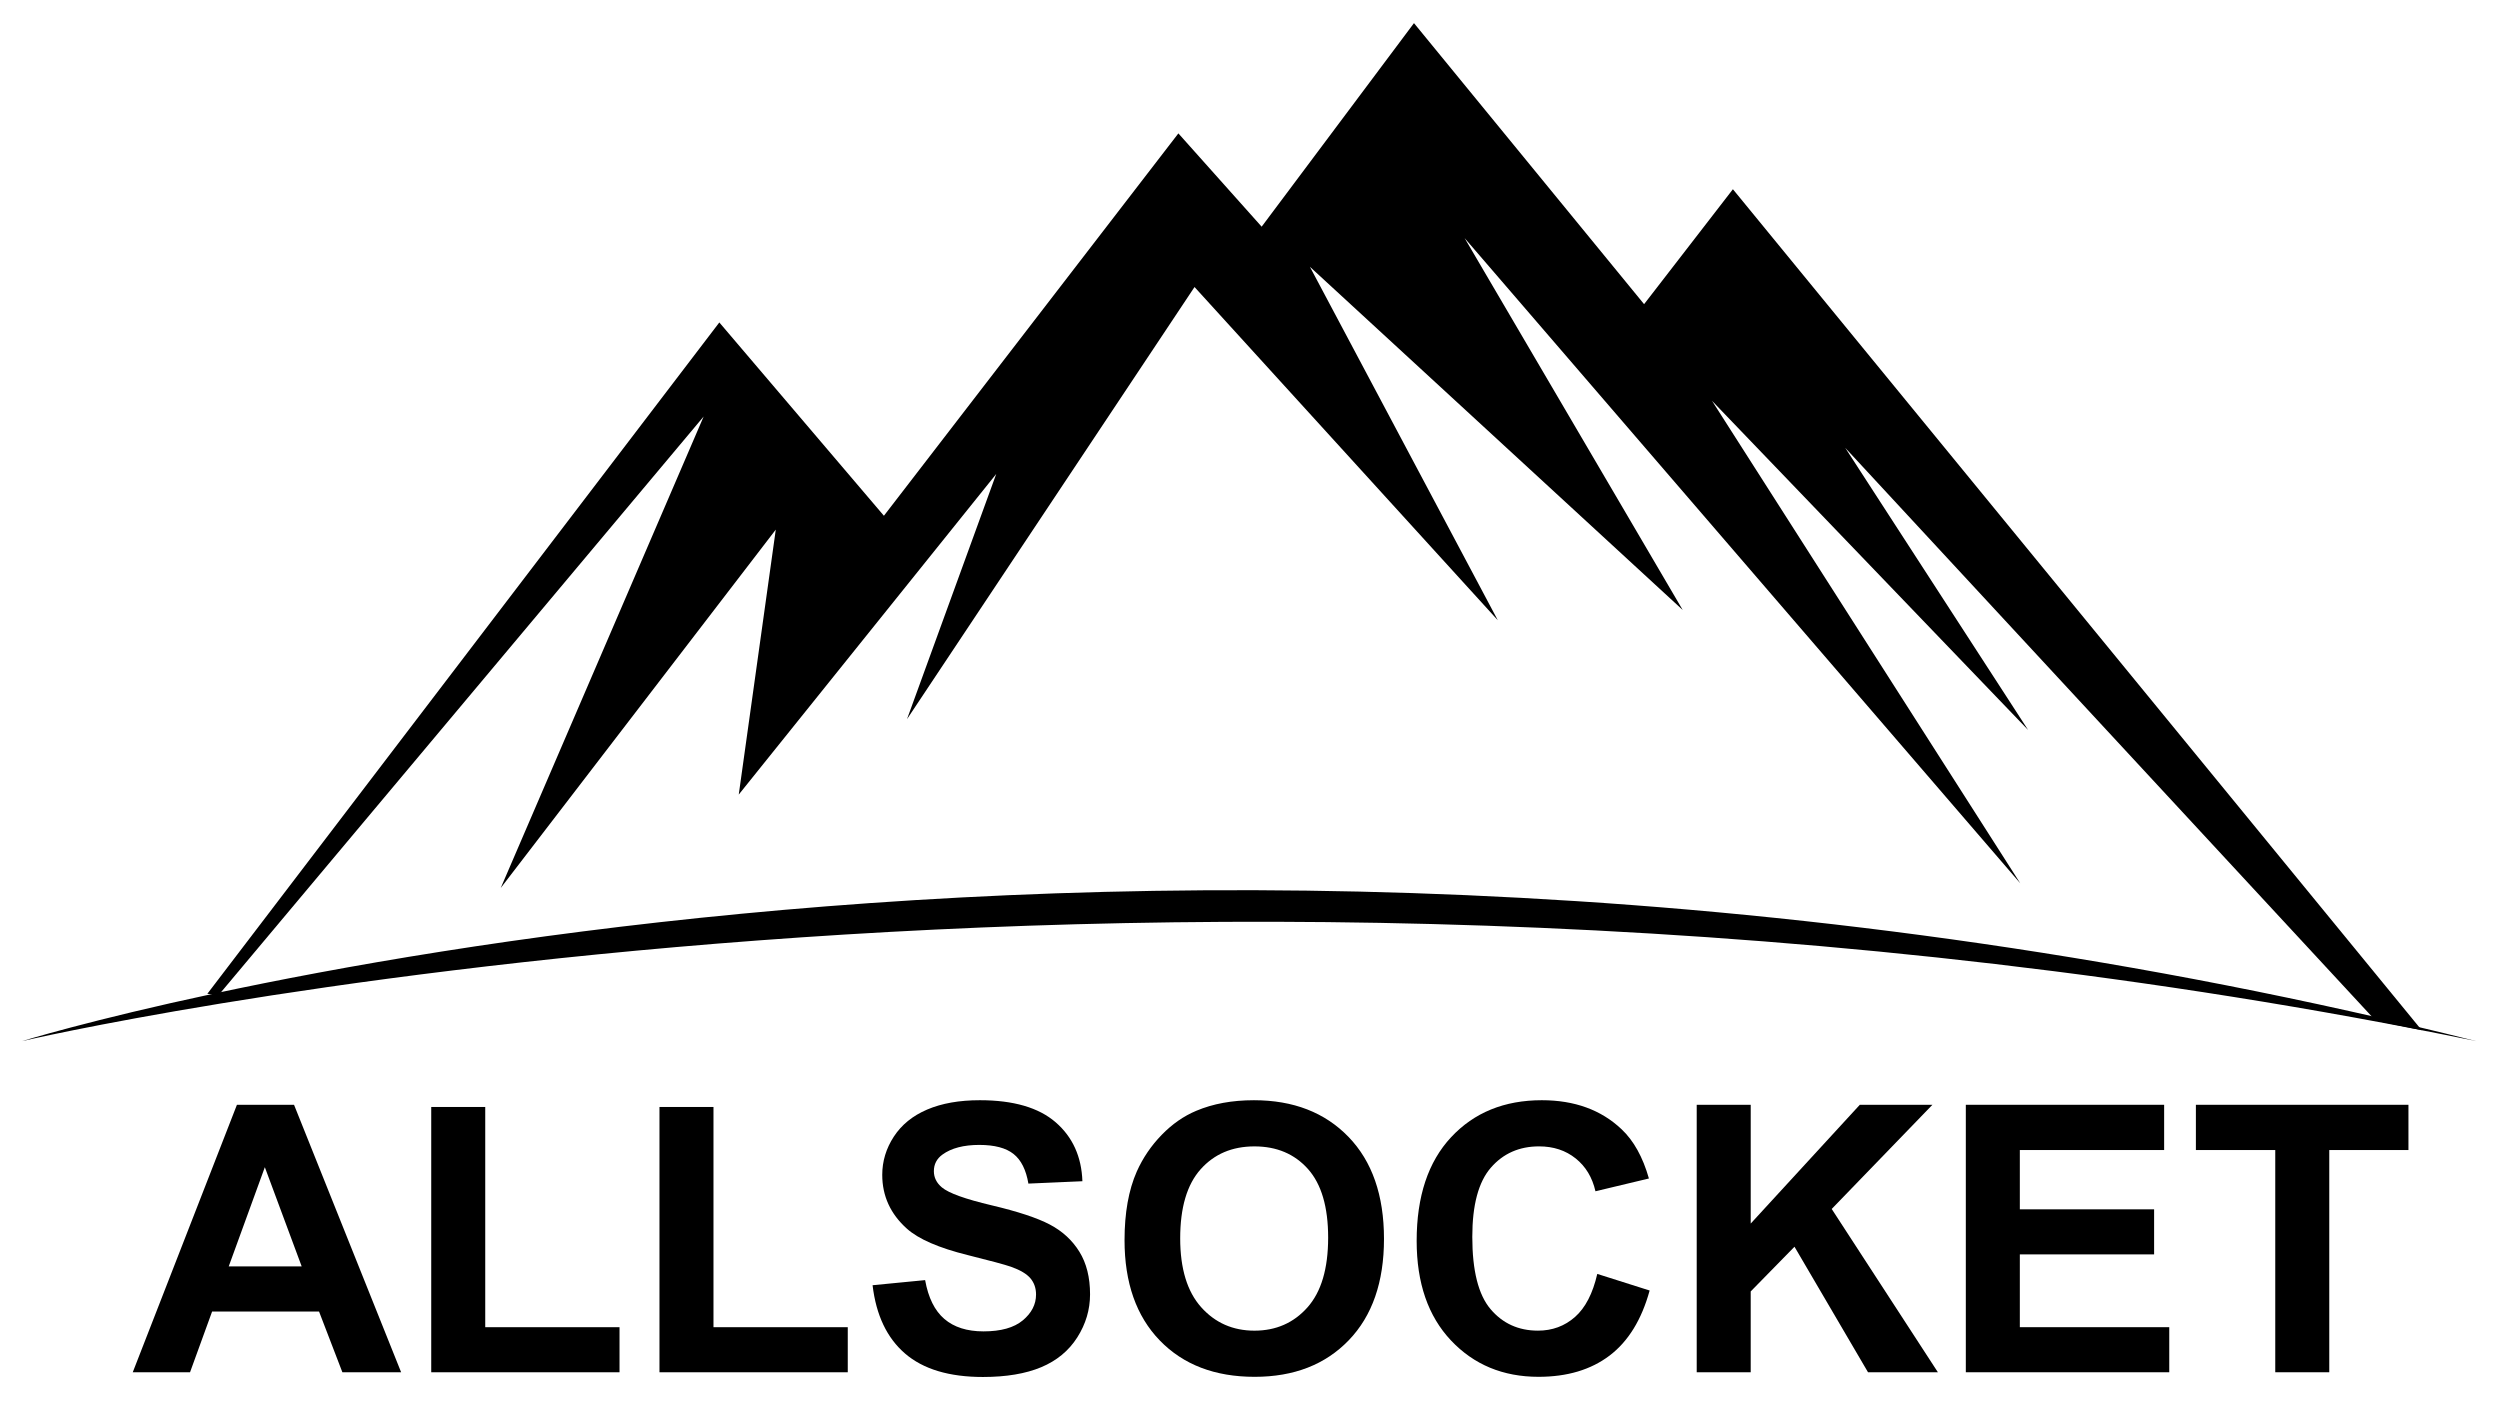 <?xml version="1.0" encoding="utf-8"?>
<!-- Generator: Adobe Illustrator 27.1.1, SVG Export Plug-In . SVG Version: 6.00 Build 0)  -->
<svg version="1.1" id="Слой_1" xmlns="http://www.w3.org/2000/svg" xmlns:xlink="http://www.w3.org/1999/xlink" x="0px" y="0px"
	 viewBox="0 0 254.653 143.242" style="enable-background:new 0 0 254.653 143.242;" xml:space="preserve">
<g>
	<path d="M40.859,139.78h-5.984l-2.378-6.188H21.606l-2.249,6.188h-5.835l10.612-27.245h5.817L40.859,139.78z M30.731,129
		l-3.754-10.109L23.297,129H30.731z"/>
	<path d="M43.926,139.78v-27.022h5.501v22.432h13.678v4.591H43.926z"/>
	<path d="M67.175,139.78v-27.022h5.501v22.432h13.678v4.591H67.175z"/>
	<path d="M88.882,130.914l5.352-0.52c0.322,1.796,0.976,3.115,1.961,3.958c0.985,0.843,2.313,1.264,3.986,1.264
		c1.771,0,3.106-0.374,4.005-1.124c0.898-0.75,1.347-1.626,1.347-2.63c0-0.645-0.189-1.192-0.566-1.645
		c-0.378-0.452-1.038-0.846-1.979-1.181c-0.645-0.223-2.112-0.619-4.404-1.189c-2.949-0.73-5.018-1.629-6.208-2.694
		c-1.672-1.499-2.509-3.327-2.509-5.482c0-1.388,0.393-2.686,1.18-3.894c0.787-1.208,1.92-2.128,3.401-2.76
		c1.48-0.632,3.268-0.948,5.362-0.948c3.419,0,5.993,0.75,7.722,2.249s2.636,3.5,2.723,6.003l-5.501,0.241
		c-0.235-1.399-0.741-2.406-1.515-3.02c-0.774-0.613-1.936-0.92-3.485-0.92c-1.598,0-2.85,0.328-3.754,0.984
		c-0.583,0.422-0.874,0.985-0.874,1.691c0,0.645,0.272,1.196,0.818,1.654c0.694,0.582,2.379,1.189,5.055,1.821
		c2.676,0.632,4.655,1.285,5.938,1.961c1.282,0.675,2.286,1.598,3.011,2.769c0.725,1.171,1.087,2.618,1.087,4.34
		c0,1.561-0.434,3.023-1.301,4.386c-0.867,1.363-2.094,2.376-3.68,3.039c-1.586,0.662-3.562,0.994-5.928,0.994
		c-3.445,0-6.09-0.796-7.936-2.389C90.344,136.283,89.241,133.962,88.882,130.914z"/>
	<path d="M114.547,126.324c0-2.775,0.415-5.104,1.246-6.988c0.619-1.387,1.465-2.633,2.537-3.735
		c1.071-1.103,2.246-1.92,3.522-2.453c1.697-0.719,3.655-1.078,5.873-1.078c4.014,0,7.226,1.245,9.636,3.735
		c2.409,2.491,3.614,5.954,3.614,10.39c0,4.398-1.195,7.84-3.587,10.323c-2.391,2.484-5.588,3.727-9.589,3.727
		c-4.052,0-7.273-1.236-9.665-3.708S114.547,130.66,114.547,126.324z M120.216,126.138c0,3.086,0.712,5.424,2.137,7.017
		c1.425,1.592,3.234,2.388,5.427,2.388c2.192,0,3.992-0.79,5.398-2.369c1.406-1.58,2.109-3.949,2.109-7.109
		c0-3.122-0.685-5.451-2.054-6.987s-3.188-2.305-5.454-2.305c-2.268,0-4.095,0.777-5.483,2.332
		C120.91,120.659,120.216,123.004,120.216,126.138z"/>
	<path d="M162.7,129.762l5.334,1.691c-0.817,2.974-2.178,5.183-4.079,6.626c-1.902,1.443-4.314,2.165-7.239,2.165
		c-3.617,0-6.591-1.236-8.92-3.708c-2.33-2.472-3.494-5.851-3.494-10.138c0-4.535,1.171-8.057,3.513-10.565s5.42-3.764,9.236-3.764
		c3.333,0,6.04,0.985,8.121,2.955c1.239,1.165,2.168,2.838,2.788,5.018l-5.445,1.302c-0.322-1.413-0.994-2.528-2.017-3.346
		c-1.021-0.817-2.265-1.227-3.726-1.227c-2.021,0-3.659,0.725-4.916,2.175c-1.258,1.449-1.887,3.797-1.887,7.043
		c0,3.444,0.62,5.898,1.858,7.359c1.239,1.463,2.85,2.193,4.832,2.193c1.462,0,2.72-0.465,3.773-1.394
		C161.486,133.219,162.242,131.757,162.7,129.762z"/>
	<path d="M172.829,139.78v-27.245h5.501v12.099l11.113-12.099h7.396l-10.259,10.612l10.816,16.633h-7.118l-7.489-12.786l-4.46,4.553
		v8.233H172.829z"/>
	<path d="M200.241,139.78v-27.245h20.201v4.609h-14.7v6.04h13.678v4.59h-13.678v7.415h15.221v4.591H200.241z"/>
	<path d="M231.761,139.78v-22.636h-8.085v-4.609h21.651v4.609h-8.065v22.636H231.761z"/>
</g>
<polygon points="187.958,45.618 206.585,74.356 174.388,40.828 205.786,89.974 149.187,24.251 171.403,62.133 133.426,27.174 
	152.568,63.18 121.676,29.237 92.388,73.255 101.478,48.279 75.25,80.936 79.022,53.947 51.006,90.45 71.676,42.425 22.289,101.334 
	21.118,101.231 73.272,32.845 90.036,52.536 120.031,13.587 128.514,23.09 144.029,2.356 167.469,30.983 176.516,19.275 
	246.68,104.94 241.986,103.968 "/>
<path d="M2.242,106.052c0,0,111.989-34.596,250,0C118.963,78.693,2.242,106.052,2.242,106.052z"/>
</svg>
